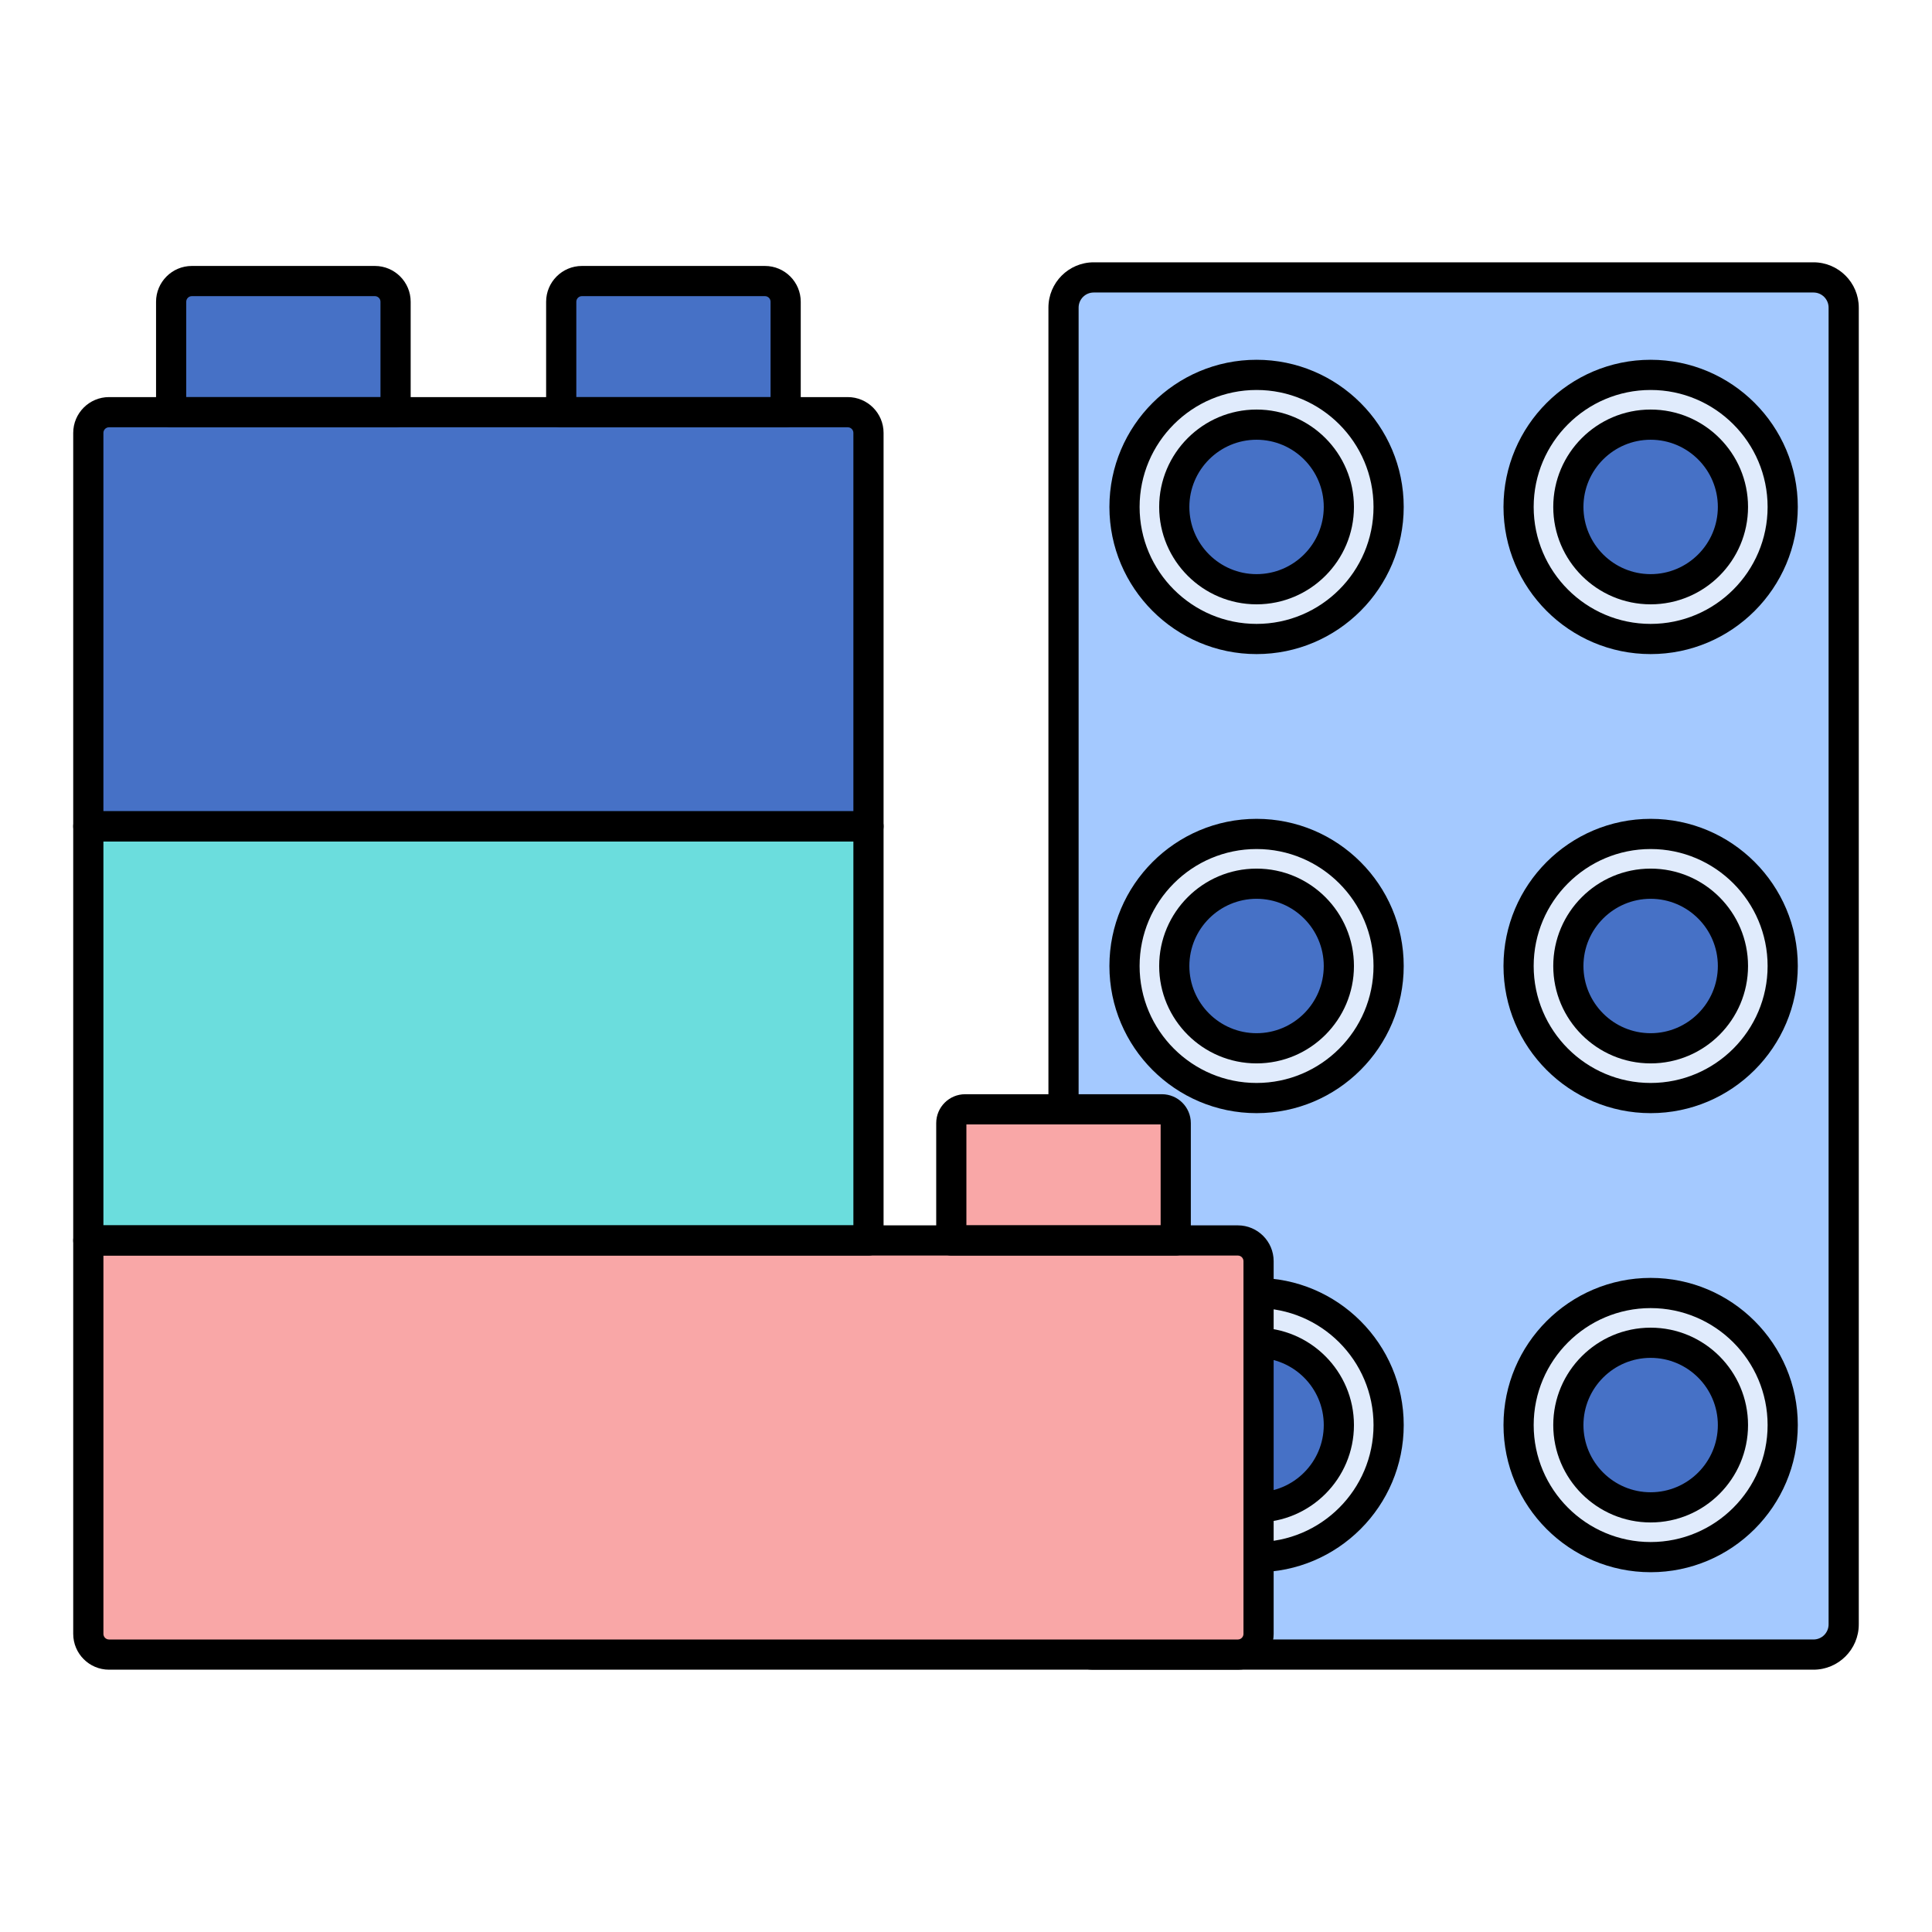 <?xml version="1.0" encoding="utf-8"?>
<!-- Generator: Adobe Illustrator 22.1.0, SVG Export Plug-In . SVG Version: 6.00 Build 0)  -->
<svg version="1.1" id="Layer_1" xmlns="http://www.w3.org/2000/svg" xmlns:xlink="http://www.w3.org/1999/xlink" x="0px" y="0px"
	 viewBox="0 0 256 256" style="enable-background:new 0 0 256 256;" xml:space="preserve">
<style type="text/css">
	.st0{fill:#4671C6;}
	.st1{fill:#F9CFCF;}
	.st2{fill:#F9A7A7;}
	.st3{fill:#A4C9FF;}
	.st4{fill:#000000;}
	.st5{fill:#E0EBFC;}
	.st6{fill:#6BDDDD;}
	.st7{fill:#B9BEFC;}
	.st8{fill:#FFEA92;}
	.st9{fill:#EAA97D;}
	.st10{fill:#FFEA94;}
	.st11{fill:#FFE164;}
	.st12{fill:#FFDC85;}
	.st13{fill:#FFFFFF;}
	.st14{fill:#383838;}
</style>
<g>
	<g>
		<path class="st3" d="M240.298,219.242h-95.376c-2.209,0-4-1.791-4-4V40.758c0-2.209,1.791-4,4-4h95.376c2.209,0,4,1.791,4,4
			v174.484C244.298,217.451,242.507,219.242,240.298,219.242z"/>
	</g>
	<g>
		<path class="st5" d="M149.003,128L149.003,128c0-9.664,7.834-17.498,17.498-17.498h0c9.664,0,17.498,7.834,17.498,17.498v0
			c0,9.664-7.834,17.498-17.498,17.498h0C156.837,145.498,149.003,137.664,149.003,128z"/>
	</g>
	<g>
		<path class="st5" d="M201.22,128L201.22,128c0-9.664,7.834-17.498,17.498-17.498h0.001c9.664,0,17.498,7.834,17.498,17.498v0
			c0,9.664-7.834,17.498-17.498,17.498h-0.001C209.054,145.498,201.22,137.664,201.22,128z"/>
	</g>
	<g>
		<path class="st5" d="M236.217,188.828L236.217,188.828c0,9.664-7.834,17.498-17.498,17.498h0c-9.664,0-17.498-7.834-17.498-17.498
			v0c0-9.664,7.834-17.498,17.498-17.498h0C228.383,171.33,236.217,179.164,236.217,188.828z"/>
	</g>
	<g>
		<path class="st5" d="M184,188.828L184,188.828c0,9.664-7.834,17.498-17.498,17.498c-9.665,0-17.499-7.834-17.499-17.498v0
			c0-9.664,7.834-17.498,17.498-17.498C176.166,171.33,184,179.164,184,188.828z"/>
	</g>
	<g>
		<path class="st5" d="M149.003,67.172L149.003,67.172c0-9.664,7.834-17.498,17.498-17.498h0c9.664,0,17.498,7.834,17.498,17.498v0
			c0,9.664-7.834,17.498-17.498,17.498h0C156.837,84.67,149.003,76.836,149.003,67.172z"/>
	</g>
	<g>
		<path class="st5" d="M201.22,67.172L201.22,67.172c0-9.664,7.834-17.498,17.498-17.498h0.001c9.664,0,17.498,7.834,17.498,17.498
			v0c0,9.664-7.834,17.498-17.498,17.498h-0.001C209.054,84.67,201.22,76.836,201.22,67.172z"/>
	</g>
	<g>
		<path class="st0" d="M166.501,138.905c-6.013,0-10.904-4.892-10.904-10.905c0-6.013,4.892-10.905,10.904-10.905
			c6.014,0,10.905,4.892,10.905,10.905C177.406,134.013,172.514,138.905,166.501,138.905z"/>
	</g>
	<g>
		<path class="st0" d="M218.718,138.905c-6.014,0-10.905-4.892-10.905-10.905c0-6.013,4.892-10.905,10.905-10.905
			c6.014,0,10.905,4.892,10.905,10.905C229.624,134.013,224.732,138.905,218.718,138.905z"/>
	</g>
	<g>
		<path class="st0" d="M218.718,199.733c-6.014,0-10.905-4.892-10.905-10.905s4.892-10.905,10.905-10.905
			c6.014,0,10.905,4.892,10.905,10.905C229.624,194.841,224.732,199.733,218.718,199.733z"/>
	</g>
	<g>
		<path class="st0" d="M166.502,199.733c-6.014,0-10.906-4.892-10.906-10.905s4.892-10.905,10.905-10.905
			c6.014,0,10.905,4.892,10.905,10.905C177.406,194.841,172.514,199.733,166.502,199.733z"/>
	</g>
	<g>
		<path class="st0" d="M166.501,78.077c-6.013,0-10.904-4.892-10.904-10.905s4.892-10.905,10.904-10.905
			c6.014,0,10.905,4.892,10.905,10.905S172.514,78.077,166.501,78.077z"/>
	</g>
	<g>
		<path class="st0" d="M218.718,78.077c-6.014,0-10.905-4.892-10.905-10.905s4.892-10.905,10.905-10.905
			c6.014,0,10.905,4.892,10.905,10.905S224.732,78.077,218.718,78.077z"/>
	</g>
	<g>
		<path class="st4" d="M240.298,221.242h-95.376c-3.309,0-6-2.691-6-6V40.758c0-3.309,2.691-6,6-6h95.376c3.309,0,6,2.691,6,6
			v174.483C246.298,218.55,243.606,221.242,240.298,221.242z M144.922,38.758c-1.103,0-2,0.897-2,2v174.483c0,1.103,0.897,2,2,2
			h95.376c1.103,0,2-0.897,2-2V40.758c0-1.103-0.897-2-2-2H144.922z"/>
	</g>
	<g>
		<path class="st4" d="M166.501,147.498c-10.751,0-19.498-8.747-19.498-19.498s8.747-19.499,19.498-19.499
			s19.498,8.747,19.498,19.499S177.252,147.498,166.501,147.498z M166.501,112.501c-8.546,0-15.498,6.953-15.498,15.499
			c0,8.545,6.952,15.498,15.498,15.498s15.498-6.953,15.498-15.498C181.999,119.454,175.047,112.501,166.501,112.501z"/>
	</g>
	<g>
		<path class="st4" d="M218.719,147.498c-10.752,0-19.499-8.747-19.499-19.498s8.747-19.499,19.498-19.499
			c10.752,0,19.499,8.747,19.499,19.499S229.47,147.498,218.719,147.498z M218.719,112.501c-8.546,0-15.499,6.953-15.499,15.499
			c0,8.545,6.952,15.498,15.498,15.498s15.499-6.953,15.499-15.498C234.217,119.454,227.265,112.501,218.719,112.501z"/>
	</g>
	<g>
		<path class="st4" d="M218.719,208.326c-10.751,0-19.498-8.747-19.498-19.498s8.747-19.499,19.498-19.499
			s19.498,8.747,19.498,19.498S229.47,208.326,218.719,208.326z M218.719,173.33c-8.546,0-15.498,6.953-15.498,15.498
			c0,8.546,6.952,15.499,15.498,15.499s15.498-6.953,15.498-15.498v0C234.217,180.282,227.265,173.33,218.719,173.33z"/>
	</g>
	<g>
		<path class="st4" d="M166.502,208.326c-10.752,0-19.499-8.747-19.499-19.498s8.747-19.499,19.498-19.499
			c10.752,0,19.499,8.747,19.499,19.498S177.253,208.326,166.502,208.326z M166.501,173.33c-8.546,0-15.498,6.953-15.498,15.498
			c0,8.546,6.953,15.499,15.499,15.499S182,197.374,182,188.828v0C182,180.282,175.047,173.33,166.501,173.33z"/>
	</g>
	<g>
		<path class="st4" d="M166.501,86.67c-10.751,0-19.498-8.747-19.498-19.498s8.747-19.499,19.498-19.499s19.498,8.747,19.498,19.498
			S177.252,86.67,166.501,86.67z M166.501,51.674c-8.546,0-15.498,6.953-15.498,15.498v0c0,8.545,6.952,15.498,15.498,15.498
			s15.498-6.953,15.498-15.498C181.999,58.626,175.047,51.674,166.501,51.674z"/>
	</g>
	<g>
		<path class="st4" d="M218.719,86.67c-10.752,0-19.499-8.747-19.499-19.498s8.747-19.499,19.498-19.499
			c10.752,0,19.499,8.747,19.499,19.498S229.47,86.67,218.719,86.67z M218.719,51.674c-8.546,0-15.499,6.953-15.499,15.498v0
			c0,8.545,6.952,15.498,15.498,15.498s15.499-6.953,15.499-15.498C234.217,58.626,227.265,51.674,218.719,51.674z"/>
	</g>
	<g>
		<path class="st4" d="M166.501,140.905c-7.115,0-12.904-5.789-12.904-12.905c0-7.116,5.789-12.905,12.904-12.905
			c7.116,0,12.905,5.789,12.905,12.905C179.406,135.116,173.617,140.905,166.501,140.905z M166.501,119.095
			c-4.91,0-8.904,3.995-8.904,8.905s3.994,8.905,8.904,8.905s8.905-3.995,8.905-8.905S171.411,119.095,166.501,119.095z"/>
	</g>
	<g>
		<path class="st4" d="M218.719,140.905c-7.116,0-12.905-5.789-12.905-12.905c0-7.116,5.789-12.905,12.905-12.905
			s12.905,5.789,12.905,12.905C231.624,135.116,225.835,140.905,218.719,140.905z M218.719,119.095c-4.91,0-8.905,3.995-8.905,8.905
			s3.995,8.905,8.905,8.905s8.905-3.995,8.905-8.905S223.629,119.095,218.719,119.095z"/>
	</g>
	<g>
		<path class="st4" d="M218.719,201.733c-7.116,0-12.905-5.789-12.905-12.905c0-7.116,5.789-12.905,12.905-12.905
			s12.905,5.789,12.905,12.905C231.624,195.944,225.835,201.733,218.719,201.733z M218.719,179.923c-4.91,0-8.905,3.995-8.905,8.905
			s3.995,8.905,8.905,8.905s8.905-3.995,8.905-8.905S223.629,179.923,218.719,179.923z"/>
	</g>
	<g>
		<path class="st4" d="M166.502,201.733c-7.116,0-12.906-5.789-12.906-12.905c0-7.116,5.789-12.905,12.905-12.905
			s12.905,5.789,12.905,12.905C179.406,195.944,173.617,201.733,166.502,201.733z M166.501,179.923c-4.91,0-8.905,3.995-8.905,8.905
			s3.995,8.905,8.906,8.905c4.91,0,8.904-3.995,8.904-8.905S171.411,179.923,166.501,179.923z"/>
	</g>
	<g>
		<path class="st4" d="M166.501,80.077c-7.115,0-12.904-5.789-12.904-12.905c0-7.116,5.789-12.905,12.904-12.905
			c7.116,0,12.905,5.789,12.905,12.905C179.406,74.288,173.617,80.077,166.501,80.077z M166.501,58.267
			c-4.91,0-8.904,3.995-8.904,8.905s3.994,8.905,8.904,8.905s8.905-3.995,8.905-8.905S171.411,58.267,166.501,58.267z"/>
	</g>
	<g>
		<path class="st4" d="M218.719,80.077c-7.116,0-12.905-5.789-12.905-12.905c0-7.116,5.789-12.905,12.905-12.905
			s12.905,5.789,12.905,12.905C231.624,74.288,225.835,80.077,218.719,80.077z M218.719,58.267c-4.91,0-8.905,3.995-8.905,8.905
			s3.995,8.905,8.905,8.905s8.905-3.995,8.905-8.905S223.629,58.267,218.719,58.267z"/>
	</g>
	<g>
		<path class="st2" d="M164.022,219.242l-149.576,0c-1.515,0-2.744-1.228-2.744-2.744l0-52.131l152.32,0
			c1.515,0,2.744,1.228,2.744,2.744l0,49.387C166.766,218.013,165.537,219.242,164.022,219.242z"/>
	</g>
	<g>
		<path class="st2" d="M155.791,164.367l-29.738,0l0-15.548c0-1.01,0.819-1.829,1.829-1.829l26.079,0
			c1.01,0,1.829,0.819,1.829,1.829L155.791,164.367z"/>
	</g>
	<g>
		<rect x="11.702" y="109.492" class="st6" width="103.376" height="54.875"/>
	</g>
	<g>
		<path class="st0" d="M115.078,109.492l-103.376,0l0-52.131c0-1.515,1.228-2.744,2.744-2.744l97.888,0
			c1.515,0,2.744,1.228,2.744,2.744L115.078,109.492z"/>
	</g>
	<g>
		<path class="st0" d="M52.415,54.617l-29.738,0l0-14.633c0-1.515,1.228-2.744,2.744-2.744l24.25,0c1.515,0,2.744,1.228,2.744,2.744
			L52.415,54.617z"/>
	</g>
	<g>
		<path class="st0" d="M104.103,54.617l-29.738,0l0-14.633c0-1.515,1.228-2.744,2.744-2.744l24.25,0
			c1.515,0,2.744,1.228,2.744,2.744L104.103,54.617z"/>
	</g>
	<g>
		<path class="st4" d="M115.078,111.492H11.702c-1.104,0-2-0.896-2-2V57.361c0-2.616,2.128-4.744,4.744-4.744h97.888
			c2.616,0,4.744,2.128,4.744,4.744v52.131C117.078,110.597,116.183,111.492,115.078,111.492z M13.702,107.492h99.376V57.361
			c0-0.41-0.333-0.744-0.744-0.744H14.446c-0.41,0-0.744,0.333-0.744,0.744V107.492z"/>
	</g>
	<g>
		<path class="st4" d="M52.415,56.617H22.678c-1.104,0-2-0.896-2-2V39.984c0-2.616,2.128-4.744,4.744-4.744h24.25
			c2.616,0,4.744,2.128,4.744,4.744v14.633C54.415,55.722,53.52,56.617,52.415,56.617z M24.678,52.617h25.737V39.984
			c0-0.41-0.333-0.744-0.744-0.744h-24.25c-0.41,0-0.744,0.333-0.744,0.744V52.617z"/>
	</g>
	<g>
		<path class="st4" d="M104.103,56.617H74.365c-1.104,0-2-0.896-2-2V39.984c0-2.616,2.128-4.744,4.744-4.744h24.25
			c2.616,0,4.744,2.128,4.744,4.744v14.633C106.103,55.722,105.208,56.617,104.103,56.617z M76.365,52.617h25.738V39.984
			c0-0.41-0.333-0.744-0.744-0.744h-24.25c-0.41,0-0.744,0.334-0.744,0.744V52.617z"/>
	</g>
	<g>
		<path class="st4" d="M164.022,221.242H14.446c-2.616,0-4.744-2.128-4.744-4.744v-52.131c0-1.104,0.896-2,2-2h152.32
			c2.615,0,4.743,2.128,4.743,4.744v49.387C168.766,219.114,166.638,221.242,164.022,221.242z M13.703,166.367v50.131
			c0,0.41,0.333,0.744,0.744,0.744h149.576c0.41,0,0.743-0.333,0.743-0.744v-49.387c0-0.41-0.333-0.744-0.743-0.744H13.703z"/>
	</g>
	<g>
		<path class="st4" d="M155.791,166.367h-29.738c-1.104,0-2-0.896-2-2v-15.548c0-2.111,1.718-3.829,3.829-3.829h26.08
			c2.111,0,3.829,1.718,3.829,3.829v15.548C157.791,165.472,156.896,166.367,155.791,166.367z M128.053,162.367h25.738V148.99
			h-25.738V162.367z"/>
	</g>
	<g>
		<path class="st4" d="M115.078,166.367H11.702c-1.104,0-2-0.896-2-2v-54.875c0-1.104,0.896-2,2-2h103.376c1.104,0,2,0.896,2,2
			v54.875C117.078,165.472,116.183,166.367,115.078,166.367z M13.702,162.367h99.376v-50.875H13.702V162.367z"/>
	</g>
</g>
</svg>
